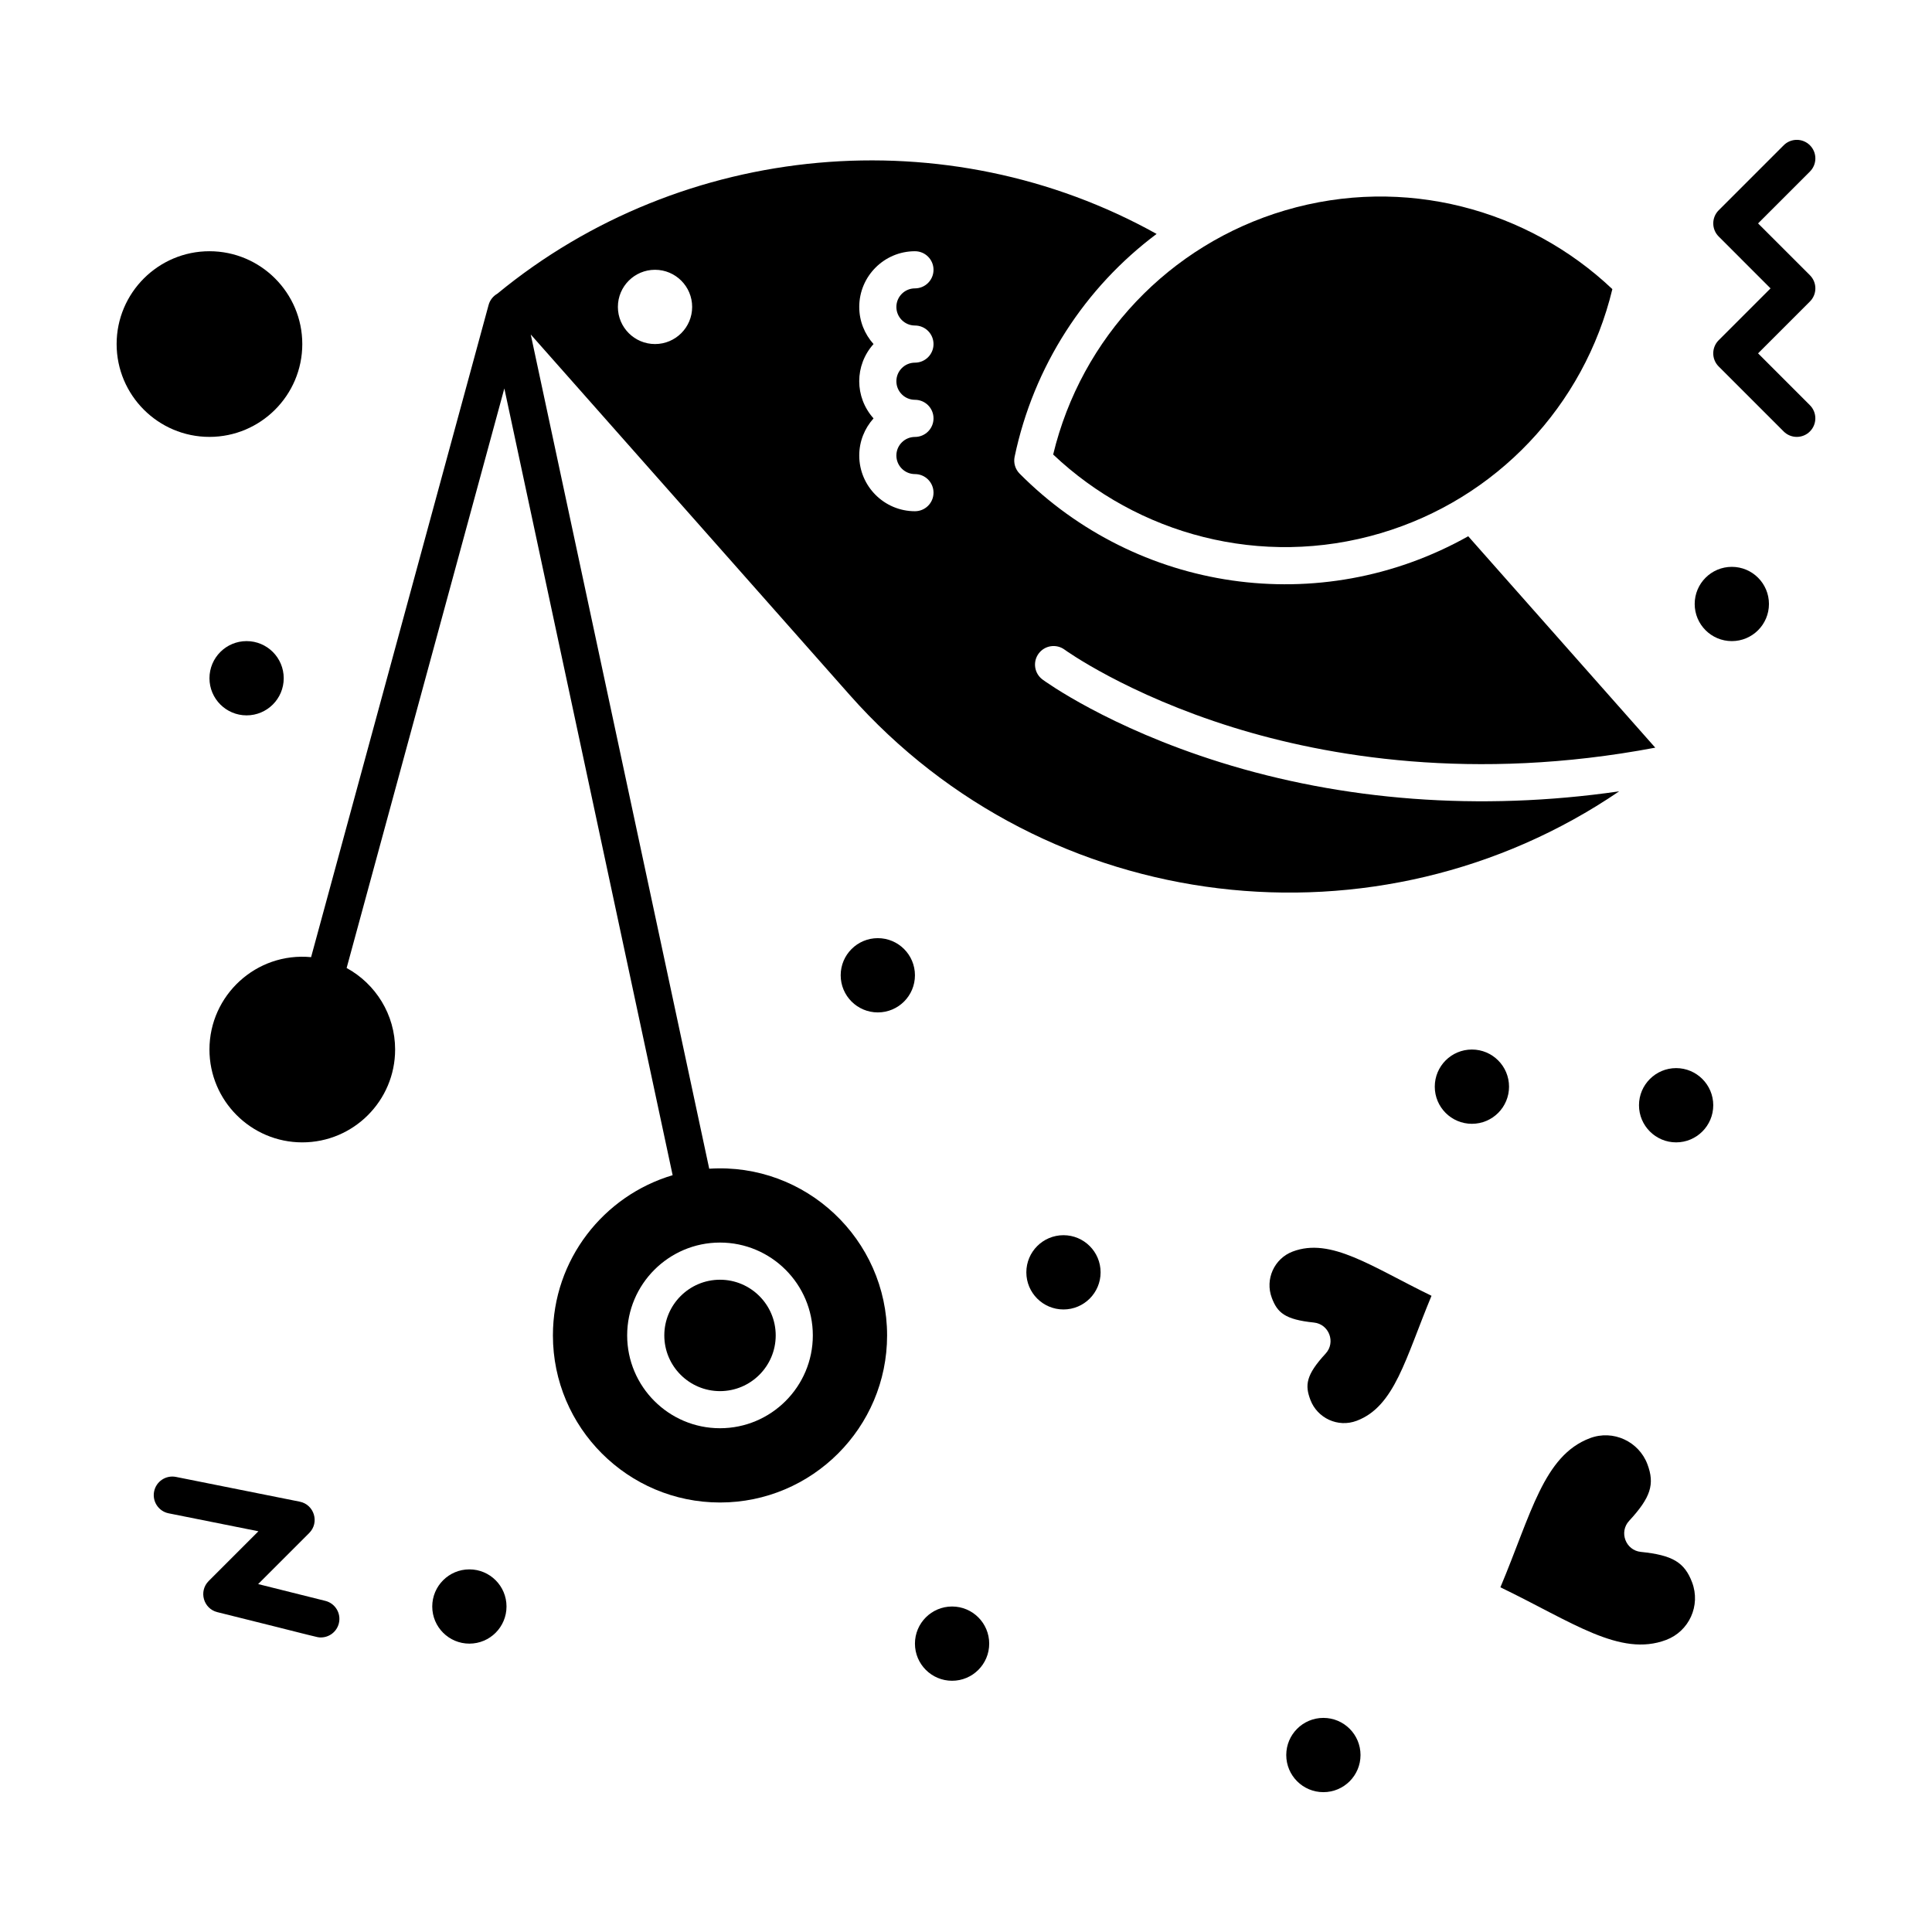 <?xml version="1.0" encoding="UTF-8"?>
<!-- Uploaded to: SVG Repo, www.svgrepo.com, Generator: SVG Repo Mixer Tools -->
<svg fill="#000000" width="800px" height="800px" version="1.1" viewBox="144 144 512 512" xmlns="http://www.w3.org/2000/svg">
 <g>
  <path d="m331.95 453.72-47.297-221.08 84.5 95.504c52.402 59.227 140.21 68.961 203.94 25.57-37.121 5.367-73.332 2.422-105.69-7.695-29.727-9.297-46.414-21.414-47.109-21.926-2.188-1.609-2.66-4.688-1.051-6.879 1.609-2.188 4.684-2.66 6.875-1.055 0.16 0.117 16.352 11.816 44.652 20.602 24.672 7.66 63.633 14.516 111.89 5.379l-49.57-56.027c-39.422 22.141-87.875 14.633-118.88-16.594-1.168-1.176-1.664-2.856-1.324-4.477 5.039-24.035 18.633-44.84 37.625-59.047-55.465-30.906-125.55-24.637-174.71 15.84-1.105 0.633-1.965 1.684-2.316 2.981l-47.043 172.84c-14.52-1.379-26.934 10.09-26.934 24.484 0 13.566 11.035 24.602 24.602 24.602s24.602-11.035 24.602-24.602c0-9.312-5.203-17.43-12.852-21.609l41.797-153.59 44.602 208.5c-18.32 5.426-31.73 22.398-31.73 42.457 0 24.418 19.863 44.281 44.281 44.281 24.418 0 44.281-19.863 44.281-44.281 0-25.395-21.484-45.828-47.137-44.176zm43.547-218.54c-2.348-2.613-3.789-6.059-3.789-9.84 0-8.141 6.621-14.762 14.762-14.762 2.719 0 4.922 2.203 4.922 4.922s-2.203 4.922-4.922 4.922c-2.715 0-4.922 2.207-4.922 4.922s2.207 4.922 4.922 4.922c2.719 0 4.922 2.203 4.922 4.922s-2.203 4.922-4.922 4.922c-2.715 0-4.922 2.207-4.922 4.922s2.207 4.922 4.922 4.922c2.719 0 4.922 2.203 4.922 4.922s-2.203 4.922-4.922 4.922c-2.715 0-4.922 2.207-4.922 4.922s2.207 4.922 4.922 4.922c2.719 0 4.922 2.203 4.922 4.922s-2.203 4.922-4.922 4.922c-8.141 0-14.762-6.621-14.762-14.762 0-3.781 1.441-7.227 3.789-9.84-5.055-5.648-5.059-14.074 0-19.703zm-57.91-19.684c5.434 0 9.84 4.406 9.84 9.84 0 5.434-4.406 9.84-9.84 9.84s-9.84-4.406-9.84-9.84c0-5.434 4.402-9.84 9.84-9.84zm17.219 307c-13.566 0-24.602-11.035-24.602-24.602 0-13.566 11.035-24.602 24.602-24.602s24.602 11.035 24.602 24.602c0 13.566-11.039 24.602-24.602 24.602z"/>
  <path d="m334.81 483.14c-8.141 0-14.762 6.621-14.762 14.762 0 8.141 6.621 14.762 14.762 14.762s14.762-6.621 14.762-14.762c0-8.141-6.625-14.762-14.762-14.762z"/>
  <path d="m486.58 475.67c-4.91 1.859-7.394 7.371-5.531 12.293 1.465 3.871 3.422 5.731 11.141 6.523 4.023 0.41 5.859 5.254 3.113 8.23-5.266 5.703-5.5 8.391-4.035 12.262 1.824 4.824 7.285 7.43 12.277 5.539 10.098-3.82 12.902-16.516 19.82-33.121-15.918-7.734-26.664-15.551-36.785-11.727z"/>
  <path d="m423.1 264.45c22.293 21.125 55.07 30.238 86.75 20.867 30.656-9.066 53.98-33.723 61.441-64.695-22.301-21.133-55.078-30.234-86.75-20.867-30.652 9.066-53.98 33.719-61.441 64.695z"/>
  <path d="m578.85 555.27c-4.023-0.41-5.863-5.254-3.113-8.23 5.719-6.191 6.848-9.703 4.836-15.027-2.266-5.988-9.047-9.223-15.242-6.875-12.289 4.648-15.527 20.059-23.711 39.512 19.043 9.184 31.707 18.574 43.93 13.945 6.051-2.285 9.211-9.074 6.871-15.262-2.016-5.316-5.188-7.203-13.57-8.062z"/>
  <path d="m588.19 427.06c-5.426 0-9.84 4.414-9.84 9.84 0 5.426 4.414 9.84 9.84 9.84s9.84-4.414 9.84-9.84c0-5.426-4.414-9.84-9.84-9.84z"/>
  <path d="m219.19 323.74c0 5.434-4.406 9.84-9.84 9.84s-9.84-4.406-9.84-9.84c0-5.434 4.406-9.84 9.84-9.84s9.84 4.406 9.84 9.84"/>
  <path d="m612.79 304.06c0 5.434-4.406 9.84-9.84 9.84-5.434 0-9.84-4.406-9.84-9.84s4.406-9.84 9.84-9.84c5.434 0 9.84 4.406 9.84 9.84"/>
  <path d="m435.67 481.18c0 5.434-4.406 9.84-9.84 9.84s-9.84-4.406-9.84-9.84c0-5.434 4.406-9.84 9.84-9.84s9.84 4.406 9.84 9.84"/>
  <path d="m543.91 431.98c0 5.434-4.406 9.84-9.84 9.84-5.438 0-9.84-4.406-9.84-9.84 0-5.438 4.402-9.844 9.84-9.844 5.434 0 9.84 4.406 9.84 9.844"/>
  <path d="m504.55 609.1c0 5.438-4.402 9.84-9.84 9.84-5.434 0-9.84-4.402-9.84-9.84 0-5.434 4.406-9.84 9.84-9.84 5.438 0 9.84 4.406 9.84 9.84"/>
  <path d="m406.15 579.58c0 5.434-4.406 9.84-9.84 9.84s-9.84-4.406-9.84-9.84 4.406-9.84 9.84-9.84 9.84 4.406 9.84 9.84"/>
  <path d="m386.47 402.46c0 5.438-4.406 9.84-9.84 9.84s-9.84-4.402-9.84-9.84c0-5.434 4.406-9.84 9.84-9.84s9.84 4.406 9.84 9.84"/>
  <path d="m278.23 569.74c0 5.434-4.402 9.84-9.84 9.84-5.434 0-9.84-4.406-9.84-9.84 0-5.434 4.406-9.84 9.84-9.84 5.438 0 9.84 4.406 9.84 9.84"/>
  <path d="m623.65 216.94-13.742-13.738 13.742-13.742c1.922-1.922 1.922-5.039 0-6.957-1.918-1.922-5.039-1.922-6.957 0l-17.219 17.219c-1.922 1.922-1.922 5.039 0 6.957l13.738 13.742-13.742 13.742c-1.922 1.922-1.922 5.039 0 6.957l17.219 17.219c0.961 0.961 2.219 1.441 3.477 1.441 1.258 0 2.519-0.48 3.477-1.441 1.922-1.922 1.922-5.039 0-6.957l-13.734-13.742 13.742-13.742c1.922-1.918 1.922-5.035 0-6.957z"/>
  <path d="m230.22 568.25-17.809-4.453 13.535-13.535c2.773-2.773 1.336-7.531-2.516-8.305l-32.801-6.559c-2.664-0.527-5.258 1.195-5.789 3.859-0.531 2.664 1.195 5.258 3.859 5.789l23.785 4.758-13.18 13.18c-2.699 2.699-1.418 7.324 2.285 8.25 27.598 6.848 26.301 6.707 27.438 6.707 2.203 0 4.211-1.492 4.769-3.727 0.664-2.637-0.938-5.305-3.578-5.965z"/>
  <path d="m224.11 235.18c0-13.566-11.035-24.602-24.602-24.602-13.566 0-24.602 11.035-24.602 24.602 0 13.566 11.035 24.602 24.602 24.602 13.566-0.004 24.602-11.039 24.602-24.602z"/>
 </g>
</svg>